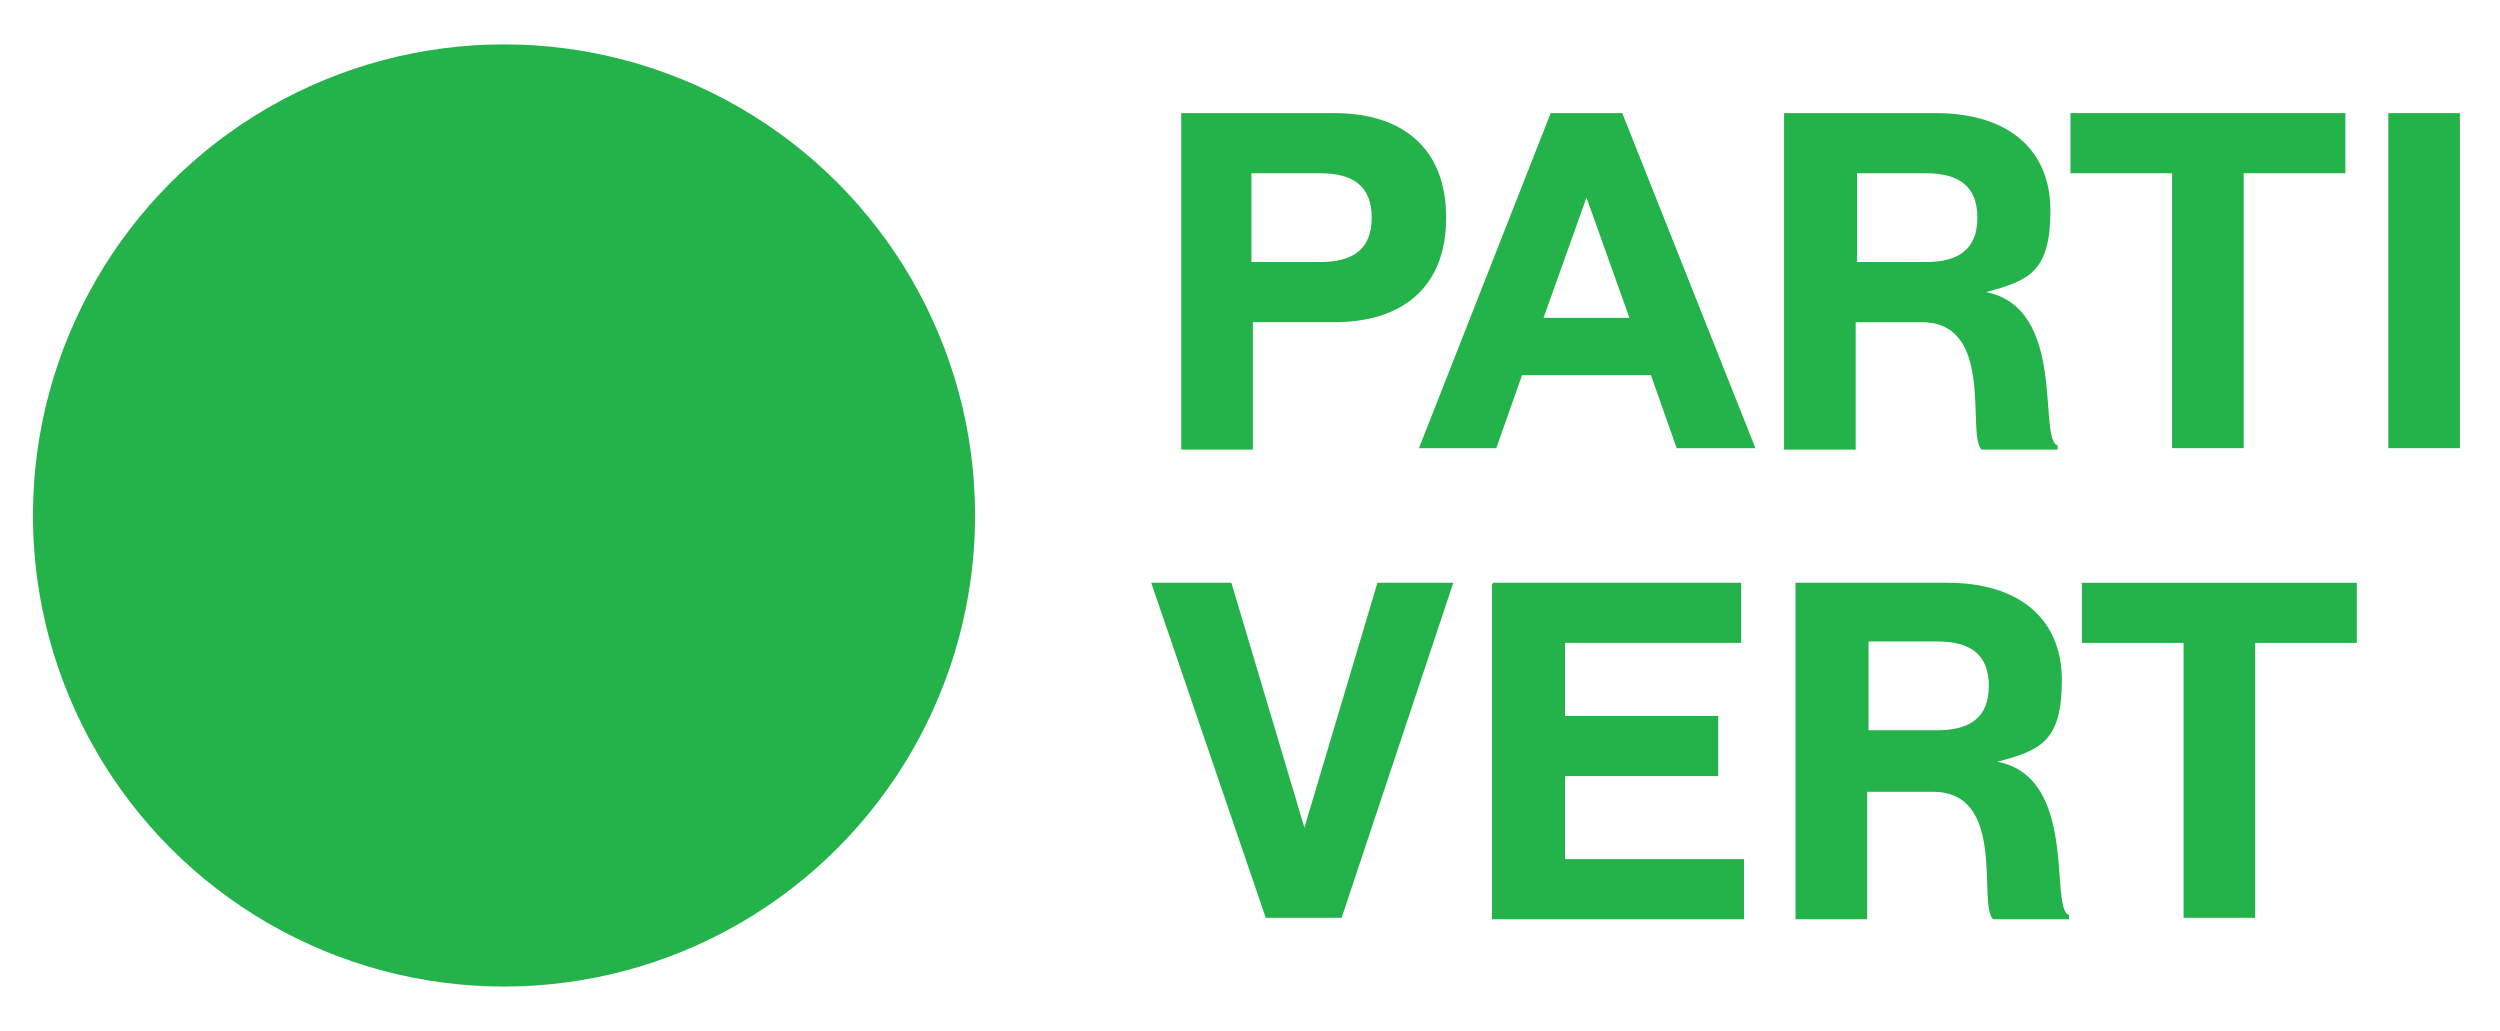 <?xml version="1.0" encoding="UTF-8"?>
<svg id="Calque_1" xmlns="http://www.w3.org/2000/svg" version="1.1" viewBox="0 0 174.6 72">
  <!-- Generator: Adobe Illustrator 29.3.1, SVG Export Plug-In . SVG Version: 2.1.0 Build 151)  -->
  <defs>
    <style>
      .st0 {
        fill: #24b24a;
      }
    </style>
  </defs>
  <g>
    <path class="st0" d="M82.4,7.9h10.8c4.7,0,7.8,2.4,7.8,7.3s-3.1,7.3-7.8,7.3h-5.7v8.9h-5V7.9ZM95.8,15.2c0-2.2-1.3-3.1-3.6-3.1h-4.8v6.2h4.8c2.3,0,3.6-.9,3.6-3.1Z"/>
    <path class="st0" d="M108.3,7.9h5l9.3,23.4h-5.5l-1.8-5.1h-9l-1.8,5.1h-5.4l9.2-23.4ZM113.8,22.2l-3-8.4h0l-3,8.4h6.1Z"/>
    <path class="st0" d="M124.6,7.9h10.6c5,0,8,2.5,8,6.8s-1.5,4.9-4.5,5.7h0c5.7,1.1,3.6,10.3,5,10.7v.3h-5.3c-1.1-1,1-8.9-4.2-8.9h-4.6v8.9h-5V7.9ZM138.1,15.2c0-2.2-1.3-3.1-3.6-3.1h-4.8v6.2h4.8c2.3,0,3.6-.9,3.6-3.1Z"/>
    <path class="st0" d="M151.7,12.1h-7.1v-4.2h19.2v4.2h-7.1v19.2h-5V12.1Z"/>
    <path class="st0" d="M166.8,7.9h5v23.4h-5V7.9Z"/>
    <path class="st0" d="M80.5,40.7h5.5l5.1,17.1h0l5.1-17.1h5.3l-7.8,23.4h-5.3l-8-23.4Z"/>
    <path class="st0" d="M104.3,40.7h17.3v4.2h-12.3v5.1h10.7v4.2h-10.7v5.8h12.5v4.2h-17.6v-23.4Z"/>
    <path class="st0" d="M125.4,40.7h10.6c5,0,8,2.5,8,6.8s-1.5,4.9-4.5,5.7h0c5.7,1.1,3.6,10.3,5,10.7v.3h-5.3c-1.1-1,1-8.9-4.2-8.9h-4.6v8.9h-5v-23.4ZM138.9,47.9c0-2.2-1.3-3.1-3.6-3.1h-4.8v6.2h4.8c2.3,0,3.6-.9,3.6-3.1Z"/>
    <path class="st0" d="M152.5,44.9h-7.1v-4.2h19.2v4.2h-7.1v19.2h-5v-19.2Z"/>
  </g>
  <circle class="st0" cx="35.2" cy="36" r="32.9"/>
</svg>